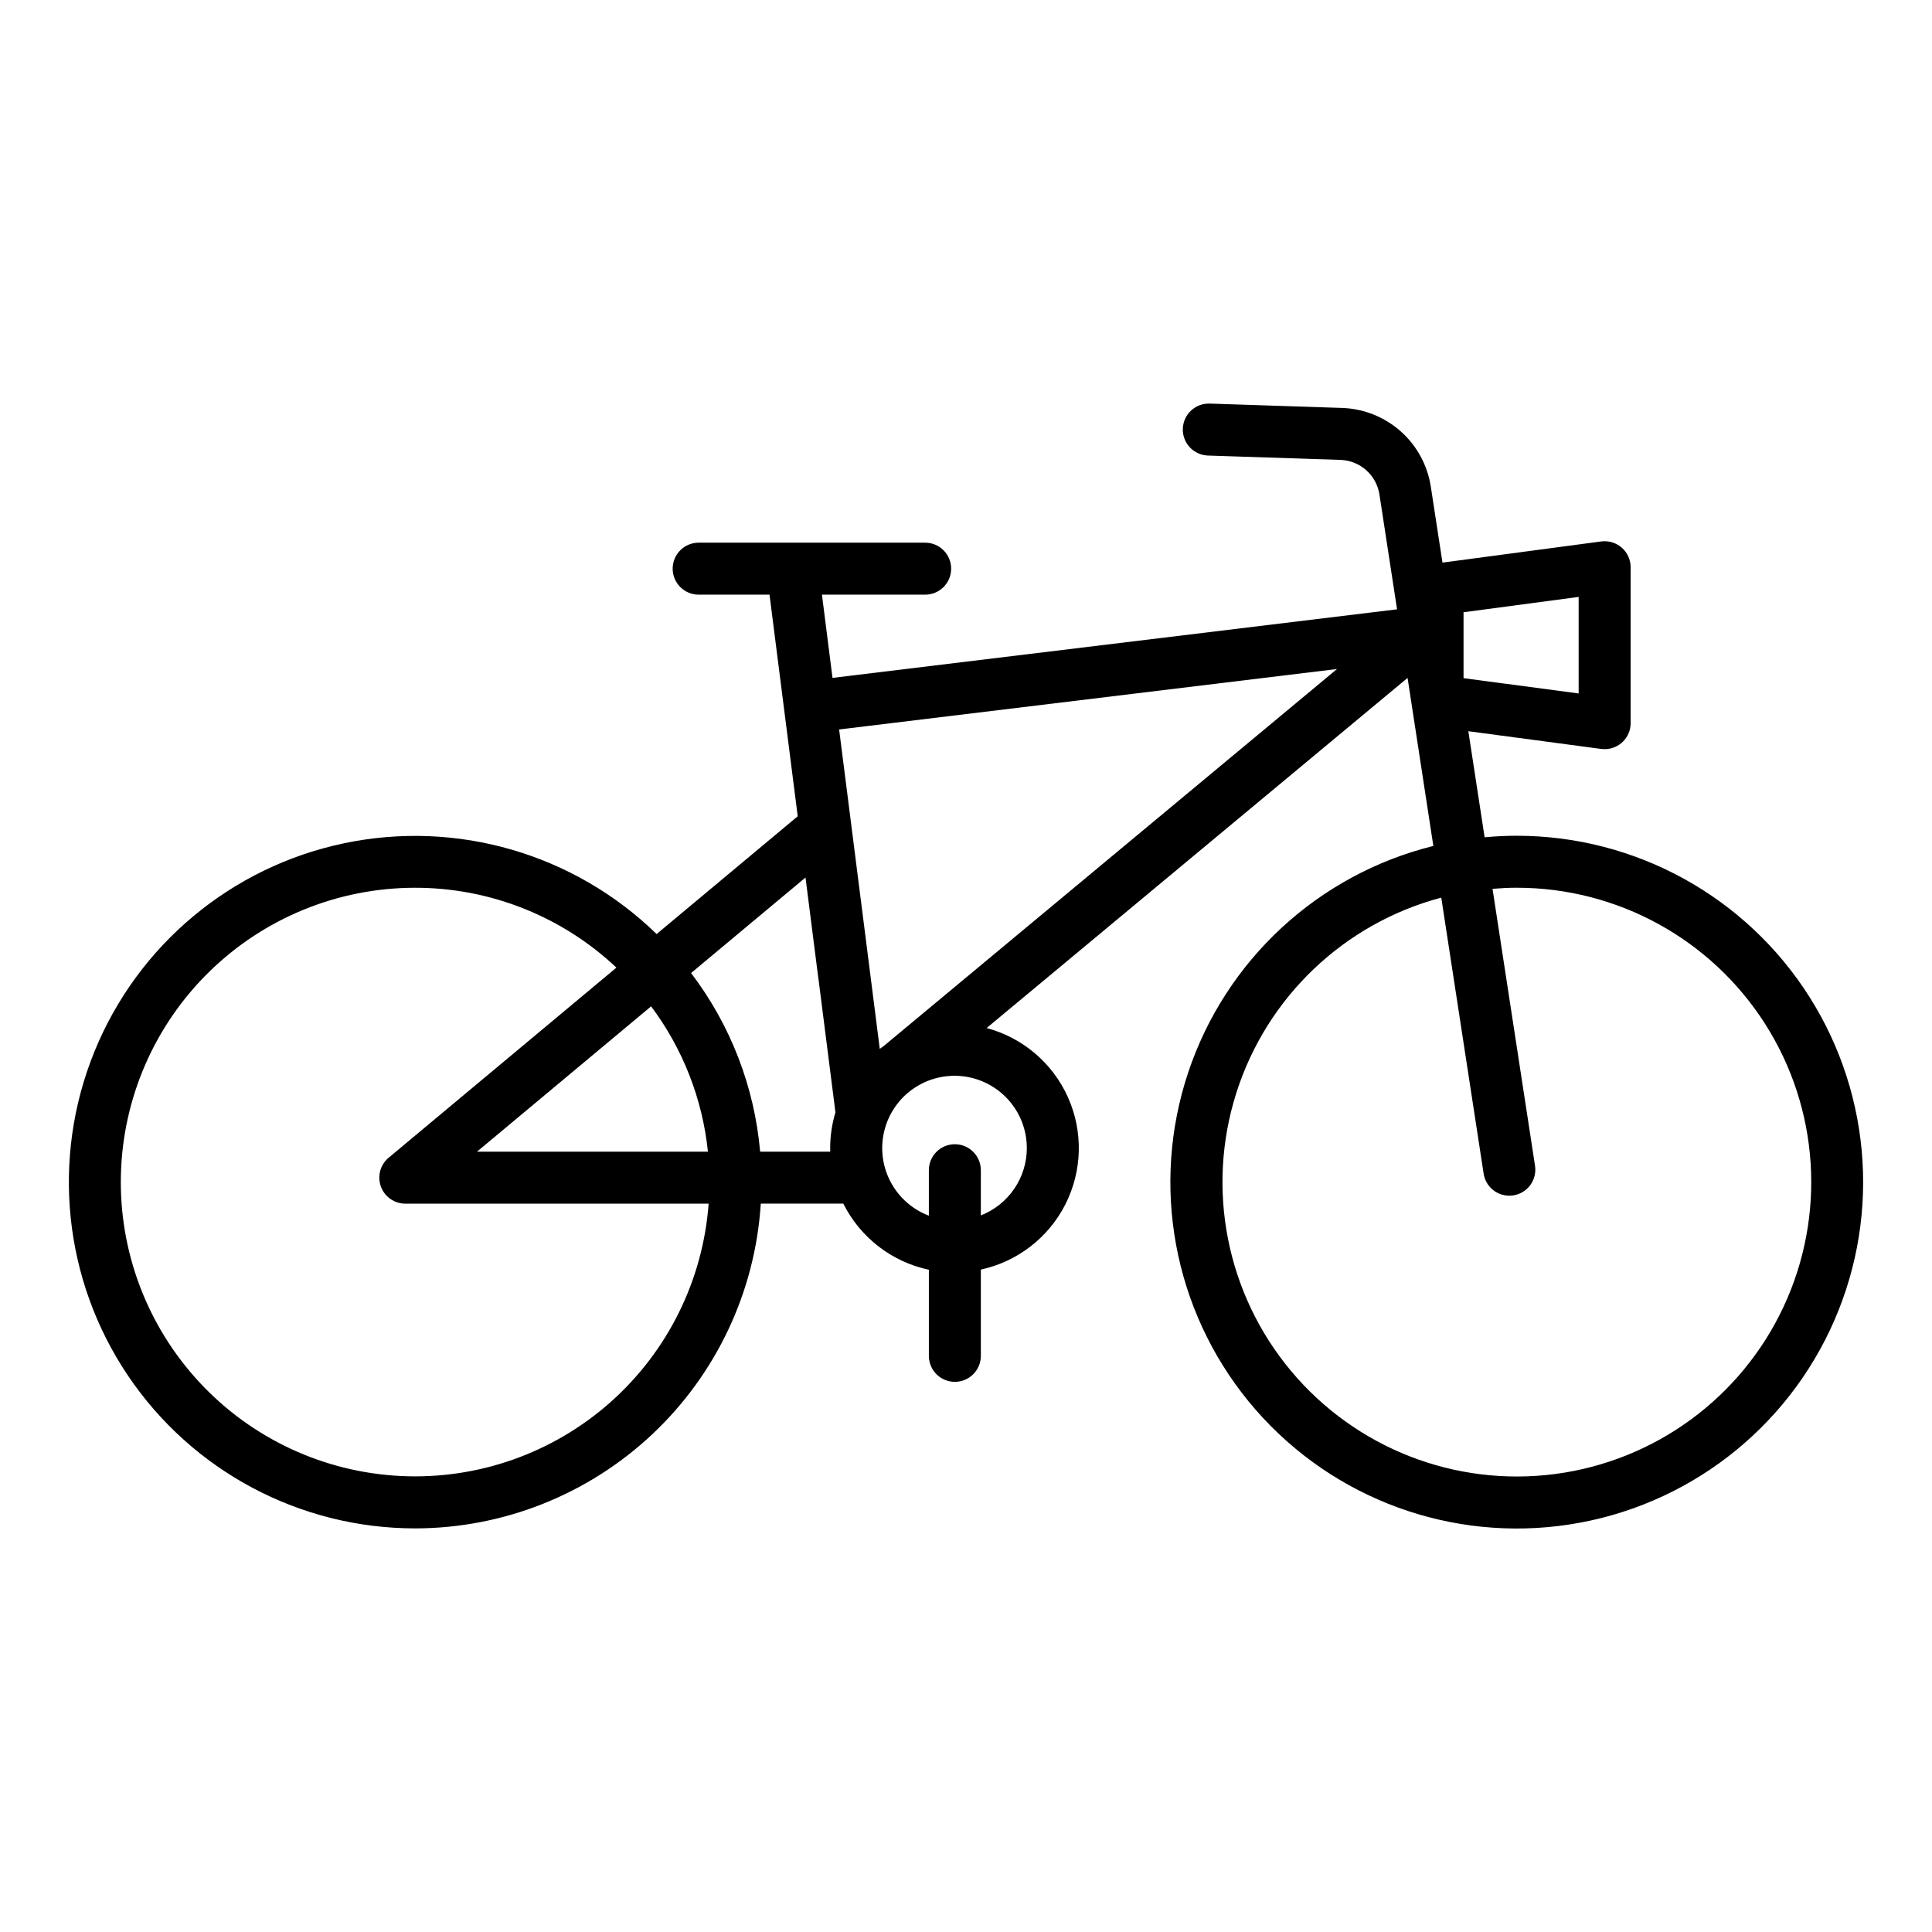 <?xml version="1.0" encoding="UTF-8"?>
<!-- The Best Svg Icon site in the world: iconSvg.co, Visit us! https://iconsvg.co -->
<svg fill="#000000" width="800px" height="800px" version="1.1" viewBox="144 144 512 512" xmlns="http://www.w3.org/2000/svg">
 <path d="m254.02 549.04c23.344-0.027 45.805-8.941 62.816-24.926 17.012-15.984 27.301-37.844 28.781-61.141h21.871-0.004c4.504 8.984 12.844 15.434 22.676 17.523v22.82c0 3.801 3.082 6.887 6.887 6.887s6.887-3.086 6.887-6.887v-22.863c9.699-2.102 17.934-8.465 22.414-17.32 4.484-8.855 4.731-19.262 0.68-28.32-4.051-9.062-11.973-15.812-21.559-18.375l111.55-92.785 6.832 44.535v-0.004c-30.543 7.578-55.074 30.273-65.004 60.133-9.926 29.863-3.867 62.73 16.059 87.086 19.926 24.355 50.941 36.809 82.176 32.992 31.238-3.812 58.344-23.363 71.82-51.797 13.48-28.438 11.453-61.793-5.367-88.391-16.82-26.594-46.094-42.719-77.562-42.723-2.879 0-5.727 0.141-8.535 0.402l-4.312-28.105 35.211 4.695-0.004-0.004c0.301 0.039 0.605 0.059 0.91 0.059 3.805 0 6.891-3.082 6.891-6.887v-41.328c0-1.984-0.859-3.875-2.352-5.184-1.496-1.305-3.481-1.906-5.449-1.645l-42.066 5.609-3.09-20.133c-0.871-5.672-3.699-10.859-7.988-14.668-4.293-3.805-9.777-5.996-15.512-6.188l-35.16-1.156h-0.004c-3.781-0.094-6.93 2.879-7.055 6.66s2.824 6.953 6.602 7.109l35.16 1.156h0.004c5.207 0.172 9.551 4.027 10.34 9.176l4.668 30.422-149.61 18.172-2.801-22.055h27.355c3.805 0 6.887-3.082 6.887-6.887 0-3.805-3.082-6.891-6.887-6.891h-60.027c-3.801 0-6.887 3.086-6.887 6.891 0 3.805 3.086 6.887 6.887 6.887h18.777l7.477 58.727-37.391 31.211v0.004c-21.879-21.305-52.926-30.324-82.816-24.062-29.891 6.258-54.707 26.98-66.199 55.273-11.496 28.293-8.16 60.449 8.898 85.781 17.055 25.332 45.594 40.52 76.133 40.512zm291.95-169.78c26.672-0.004 51.496 13.617 65.82 36.113s16.164 50.75 4.879 74.914c-11.289 24.164-34.137 40.891-60.578 44.344-26.445 3.457-52.824-6.836-69.938-27.293-17.117-20.453-22.598-48.23-14.531-73.652 8.062-25.422 28.555-44.961 54.328-51.809l11.227 73.152c0.516 3.359 3.402 5.84 6.801 5.844 0.352 0 0.703-0.027 1.055-0.082 1.805-0.277 3.426-1.258 4.508-2.731 1.078-1.473 1.531-3.316 1.254-5.121l-11.262-73.391c2.129-0.176 4.269-0.289 6.441-0.289zm-14.117-73.008 30.504-4.066v25.594l-30.504-4.066zm-215.3 104.44c8.41 11.238 13.613 24.547 15.055 38.508h-61.191zm99.566 37.574c-0.004 3.852-1.172 7.613-3.344 10.793-2.176 3.18-5.254 5.633-8.844 7.039v-11.98c0-3.801-3.082-6.887-6.887-6.887s-6.887 3.086-6.887 6.887v12.051c-4.379-1.664-7.996-4.871-10.168-9.016-2.176-4.148-2.758-8.945-1.633-13.492 1.121-4.547 3.871-8.523 7.723-11.18 3.856-2.66 8.551-3.812 13.199-3.246 4.644 0.566 8.926 2.816 12.027 6.32 3.106 3.508 4.816 8.027 4.812 12.711zm82.199-126.97-120.09 99.883c-0.363 0.254-0.727 0.508-1.082 0.777l-10.77-84.637zm-137.46 81.906h0.016l4.527 35.586v-0.004c-0.926 3.078-1.398 6.273-1.398 9.484 0 0.312 0.016 0.621 0.023 0.934l-18.582 0.004c-1.504-17.195-7.852-33.609-18.305-47.34l30.328-25.312zm-106.84-23.938c19.828-0.008 38.906 7.562 53.336 21.164l-60.355 50.375-0.004-0.004c-2.223 1.859-3.047 4.914-2.059 7.637 0.988 2.727 3.578 4.543 6.477 4.543h80.379c-1.496 20.297-10.863 39.211-26.109 52.695-15.246 13.488-35.16 20.48-55.492 19.48-20.332-0.996-39.465-9.898-53.32-24.812-13.855-14.914-21.332-34.652-20.832-55s8.938-39.695 23.508-53.91c14.57-14.215 34.117-22.168 54.473-22.168z"/>
</svg>